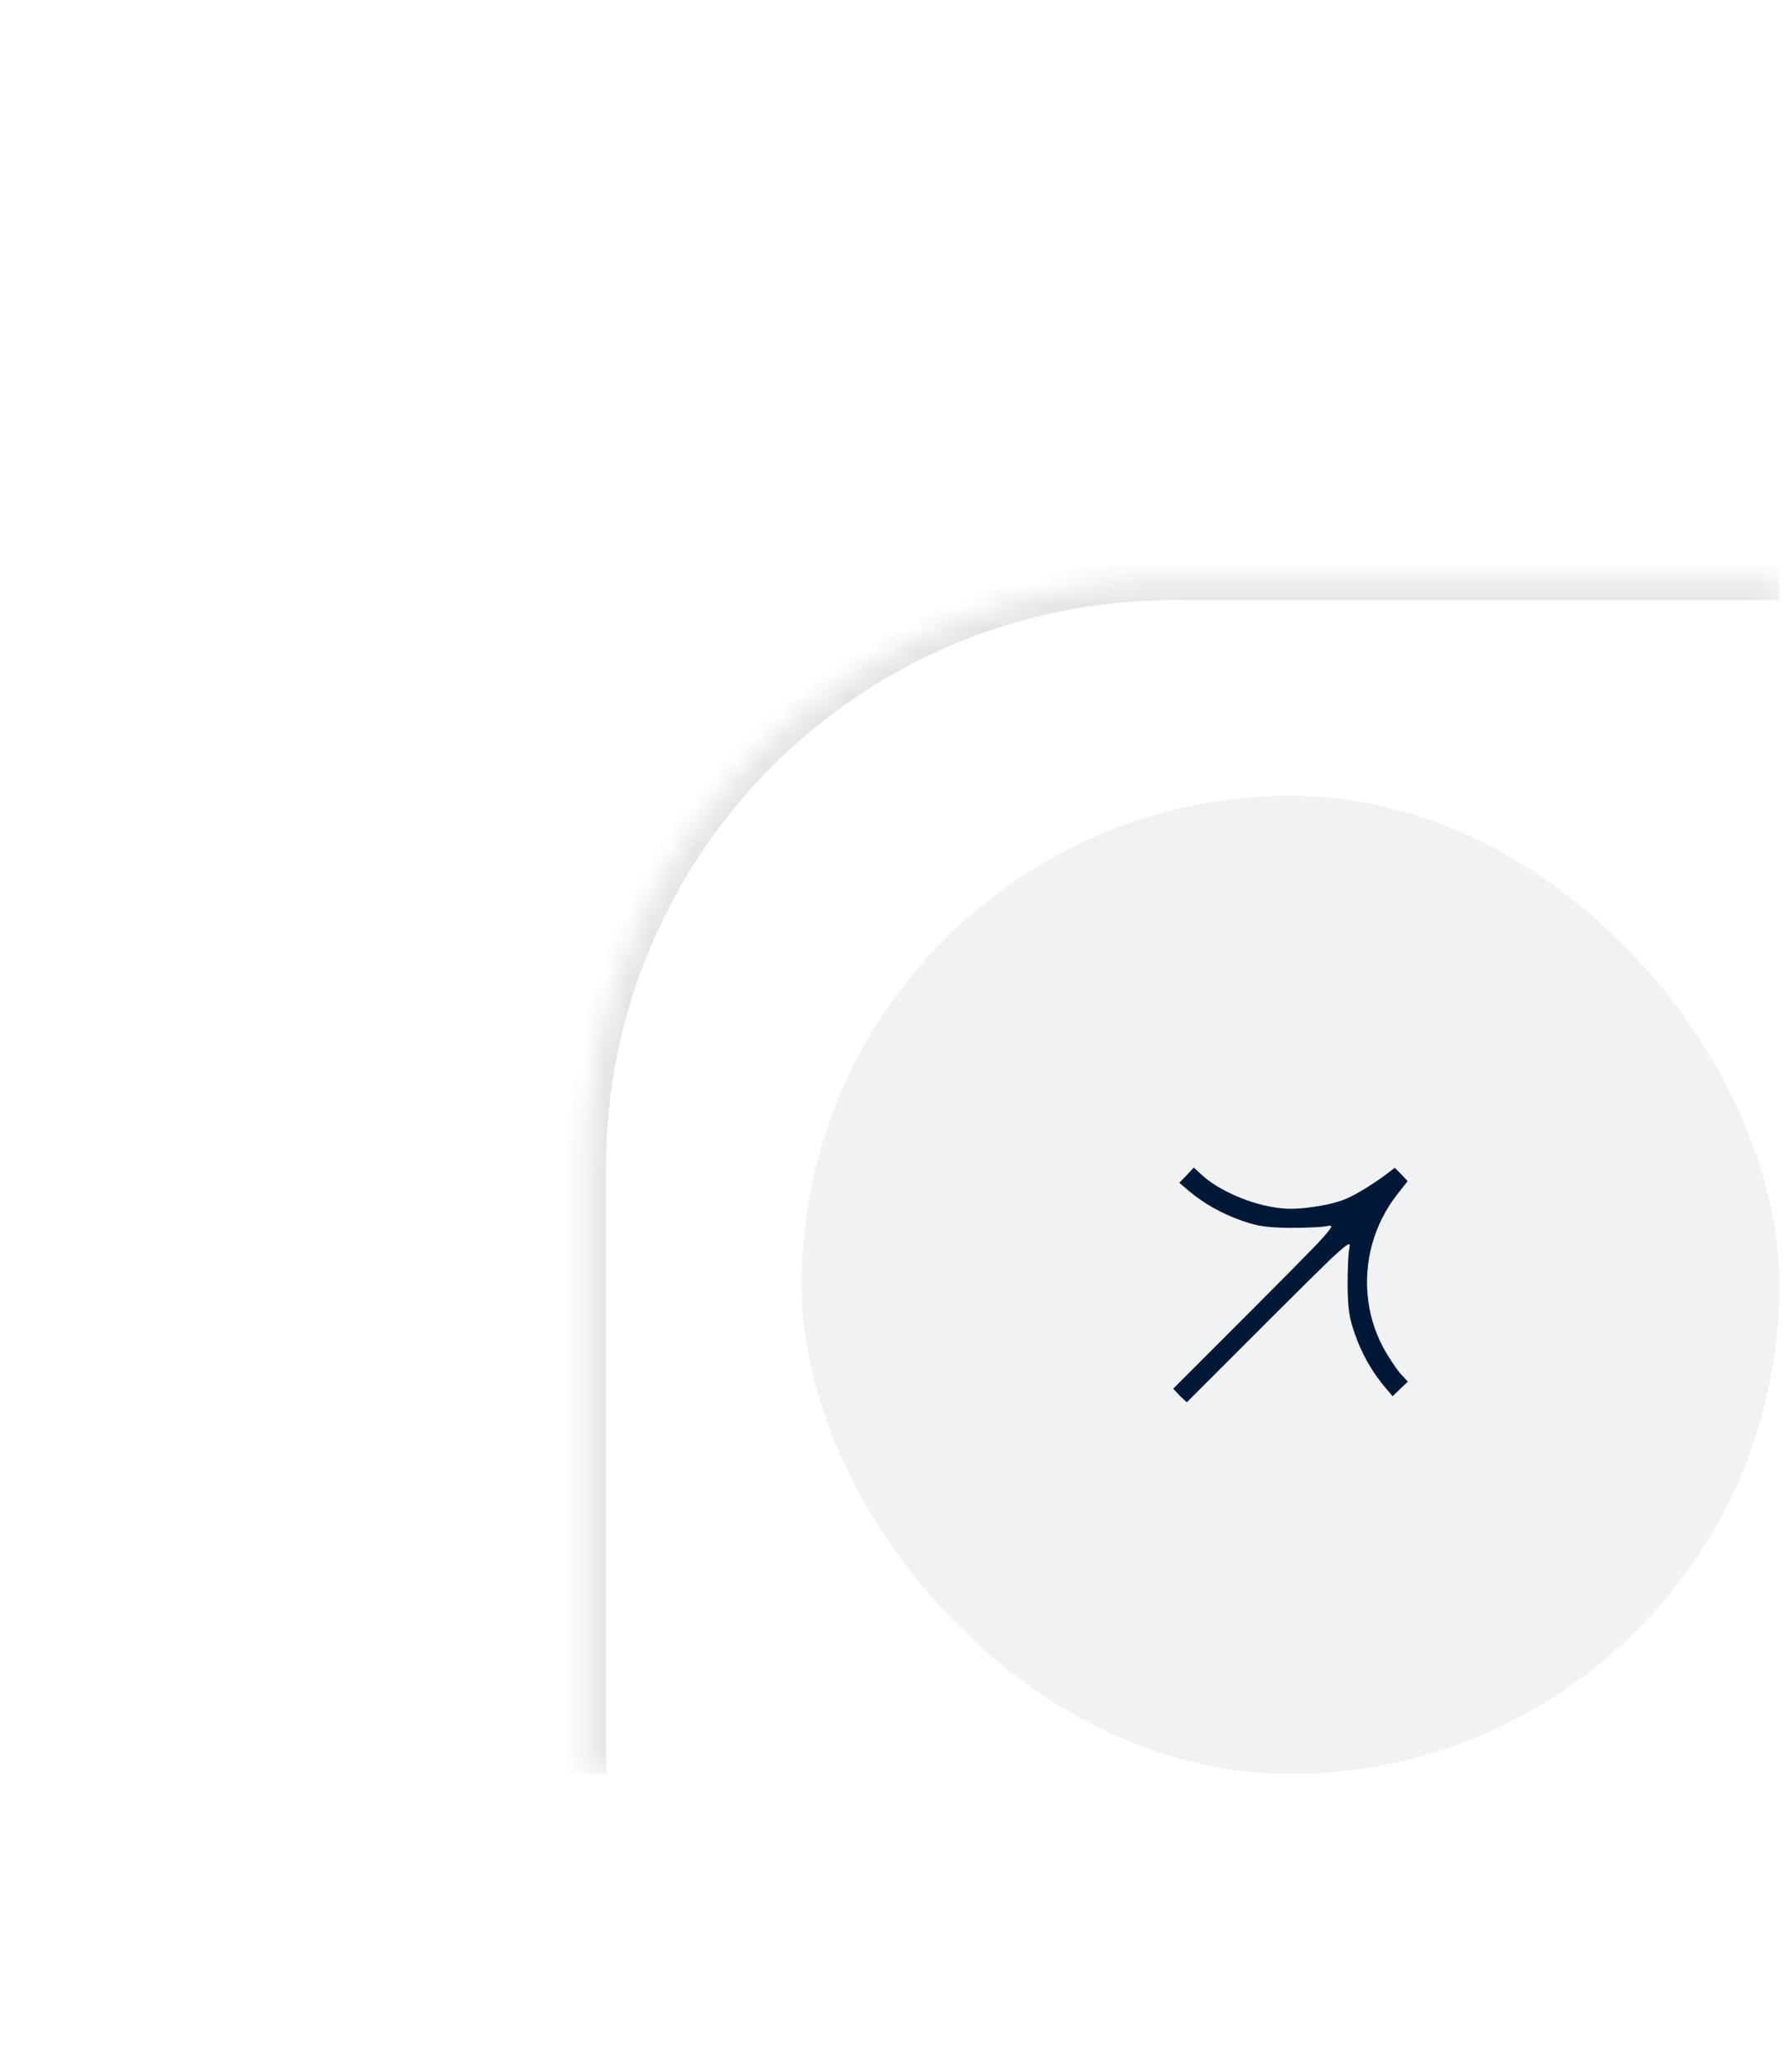 <?xml version="1.0" encoding="UTF-8"?>
<svg xmlns="http://www.w3.org/2000/svg" width="81" height="94" viewBox="0 0 81 94" fill="none">
  <mask id="path-1-inside-1_61_2754" fill="white">
    <path d="M26.613 52.962C26.613 38.258 38.533 26.337 53.237 26.337H80.75V80.475H26.613V52.962Z"></path>
  </mask>
  <path d="M26.613 52.962C26.613 38.258 38.533 26.337 53.237 26.337H80.75V80.475H26.613V52.962Z" fill="white"></path>
  <path d="M25.725 52.962C25.725 37.768 38.043 25.45 53.237 25.45H80.75V27.225H53.237C39.023 27.225 27.5 38.748 27.5 52.962H25.725ZM80.75 80.475H26.613H80.75ZM25.725 80.475V52.962C25.725 37.768 38.043 25.45 53.237 25.45V27.225C39.023 27.225 27.5 38.748 27.5 52.962V80.475H25.725ZM80.75 26.337V80.475V26.337Z" fill="#E5E5E5" mask="url(#path-1-inside-1_61_2754)"></path>
  <g filter="url(#filter0_d_61_2754)">
    <path d="M54.125 0.6H80.75V9.475C80.75 19.278 72.803 27.225 63 27.225H54.125V0.6Z" fill="white" fill-opacity="0.01" shape-rendering="crispEdges"></path>
  </g>
  <g filter="url(#filter1_d_61_2754)">
    <path d="M0.875 53.85H27.5V62.725C27.5 72.528 19.553 80.475 9.75 80.475H0.875V53.85Z" fill="white" fill-opacity="0.01" shape-rendering="crispEdges"></path>
  </g>
  <rect x="36.375" y="36.1" width="44.375" height="44.375" rx="22.188" fill="#F0F2F4"></rect>
  <g clip-path="url(#clip0_61_2754)">
    <path d="M53.845 53.314L53.514 53.655L53.951 54.028C54.668 54.624 55.485 55.078 56.401 55.391C56.748 55.511 57.05 55.59 57.306 55.625C57.583 55.668 57.984 55.693 58.509 55.7C58.879 55.7 59.226 55.693 59.553 55.678C59.894 55.664 60.124 55.643 60.245 55.614C60.337 55.593 60.391 55.597 60.405 55.625C60.419 55.654 60.378 55.728 60.282 55.849C60.187 55.969 60.014 56.165 59.766 56.434C59.525 56.683 59.17 57.045 58.701 57.521L56.965 59.267L53.237 62.995L53.536 63.314L53.855 63.613L57.583 59.885L59.329 58.149C59.805 57.681 60.167 57.326 60.416 57.084C60.685 56.836 60.881 56.663 61.001 56.568C61.122 56.472 61.197 56.431 61.225 56.445C61.253 56.459 61.257 56.513 61.236 56.605C61.207 56.726 61.186 56.956 61.172 57.297C61.158 57.624 61.151 57.972 61.151 58.341C61.158 58.866 61.182 59.267 61.225 59.544C61.261 59.8 61.339 60.102 61.459 60.45C61.772 61.365 62.226 62.182 62.822 62.899L63.195 63.336L63.536 63.006L63.888 62.675L63.621 62.388C63.479 62.253 63.252 61.934 62.94 61.429C62.485 60.677 62.201 59.867 62.088 59.001C61.974 58.142 62.033 57.292 62.263 56.45C62.494 55.609 62.886 54.837 63.44 54.134L63.877 53.58L63.589 53.272L63.291 52.973L63.004 53.197C62.677 53.445 62.325 53.685 61.949 53.916C61.573 54.147 61.261 54.312 61.012 54.411C60.629 54.56 60.141 54.675 59.548 54.757C58.955 54.839 58.467 54.855 58.083 54.805C57.423 54.727 56.754 54.541 56.076 54.246C55.398 53.951 54.86 53.612 54.462 53.229L54.175 52.963L53.845 53.314Z" fill="#001837"></path>
  </g>
  <defs>
    <filter id="filter0_d_61_2754" x="54.125" y="0.6" width="26.625" height="39.938" filterUnits="userSpaceOnUse" color-interpolation-filters="sRGB">
      <feFlood flood-opacity="0" result="BackgroundImageFix"></feFlood>
      <feColorMatrix in="SourceAlpha" type="matrix" values="0 0 0 0 0 0 0 0 0 0 0 0 0 0 0 0 0 0 127 0" result="hardAlpha"></feColorMatrix>
      <feOffset dy="13.312"></feOffset>
      <feComposite in2="hardAlpha" operator="out"></feComposite>
      <feColorMatrix type="matrix" values="0 0 0 0 1 0 0 0 0 1 0 0 0 0 1 0 0 0 1 0"></feColorMatrix>
      <feBlend mode="normal" in2="BackgroundImageFix" result="effect1_dropShadow_61_2754"></feBlend>
      <feBlend mode="normal" in="SourceGraphic" in2="effect1_dropShadow_61_2754" result="shape"></feBlend>
    </filter>
    <filter id="filter1_d_61_2754" x="0.875" y="53.85" width="26.625" height="39.938" filterUnits="userSpaceOnUse" color-interpolation-filters="sRGB">
      <feFlood flood-opacity="0" result="BackgroundImageFix"></feFlood>
      <feColorMatrix in="SourceAlpha" type="matrix" values="0 0 0 0 0 0 0 0 0 0 0 0 0 0 0 0 0 0 127 0" result="hardAlpha"></feColorMatrix>
      <feOffset dy="13.312"></feOffset>
      <feComposite in2="hardAlpha" operator="out"></feComposite>
      <feColorMatrix type="matrix" values="0 0 0 0 1 0 0 0 0 1 0 0 0 0 1 0 0 0 1 0"></feColorMatrix>
      <feBlend mode="normal" in2="BackgroundImageFix" result="effect1_dropShadow_61_2754"></feBlend>
      <feBlend mode="normal" in="SourceGraphic" in2="effect1_dropShadow_61_2754" result="shape"></feBlend>
    </filter>
    <clipPath id="clip0_61_2754">
      <rect width="14.892" height="21.3" fill="white" transform="translate(51.117 47.638)"></rect>
    </clipPath>
  </defs>
</svg>
